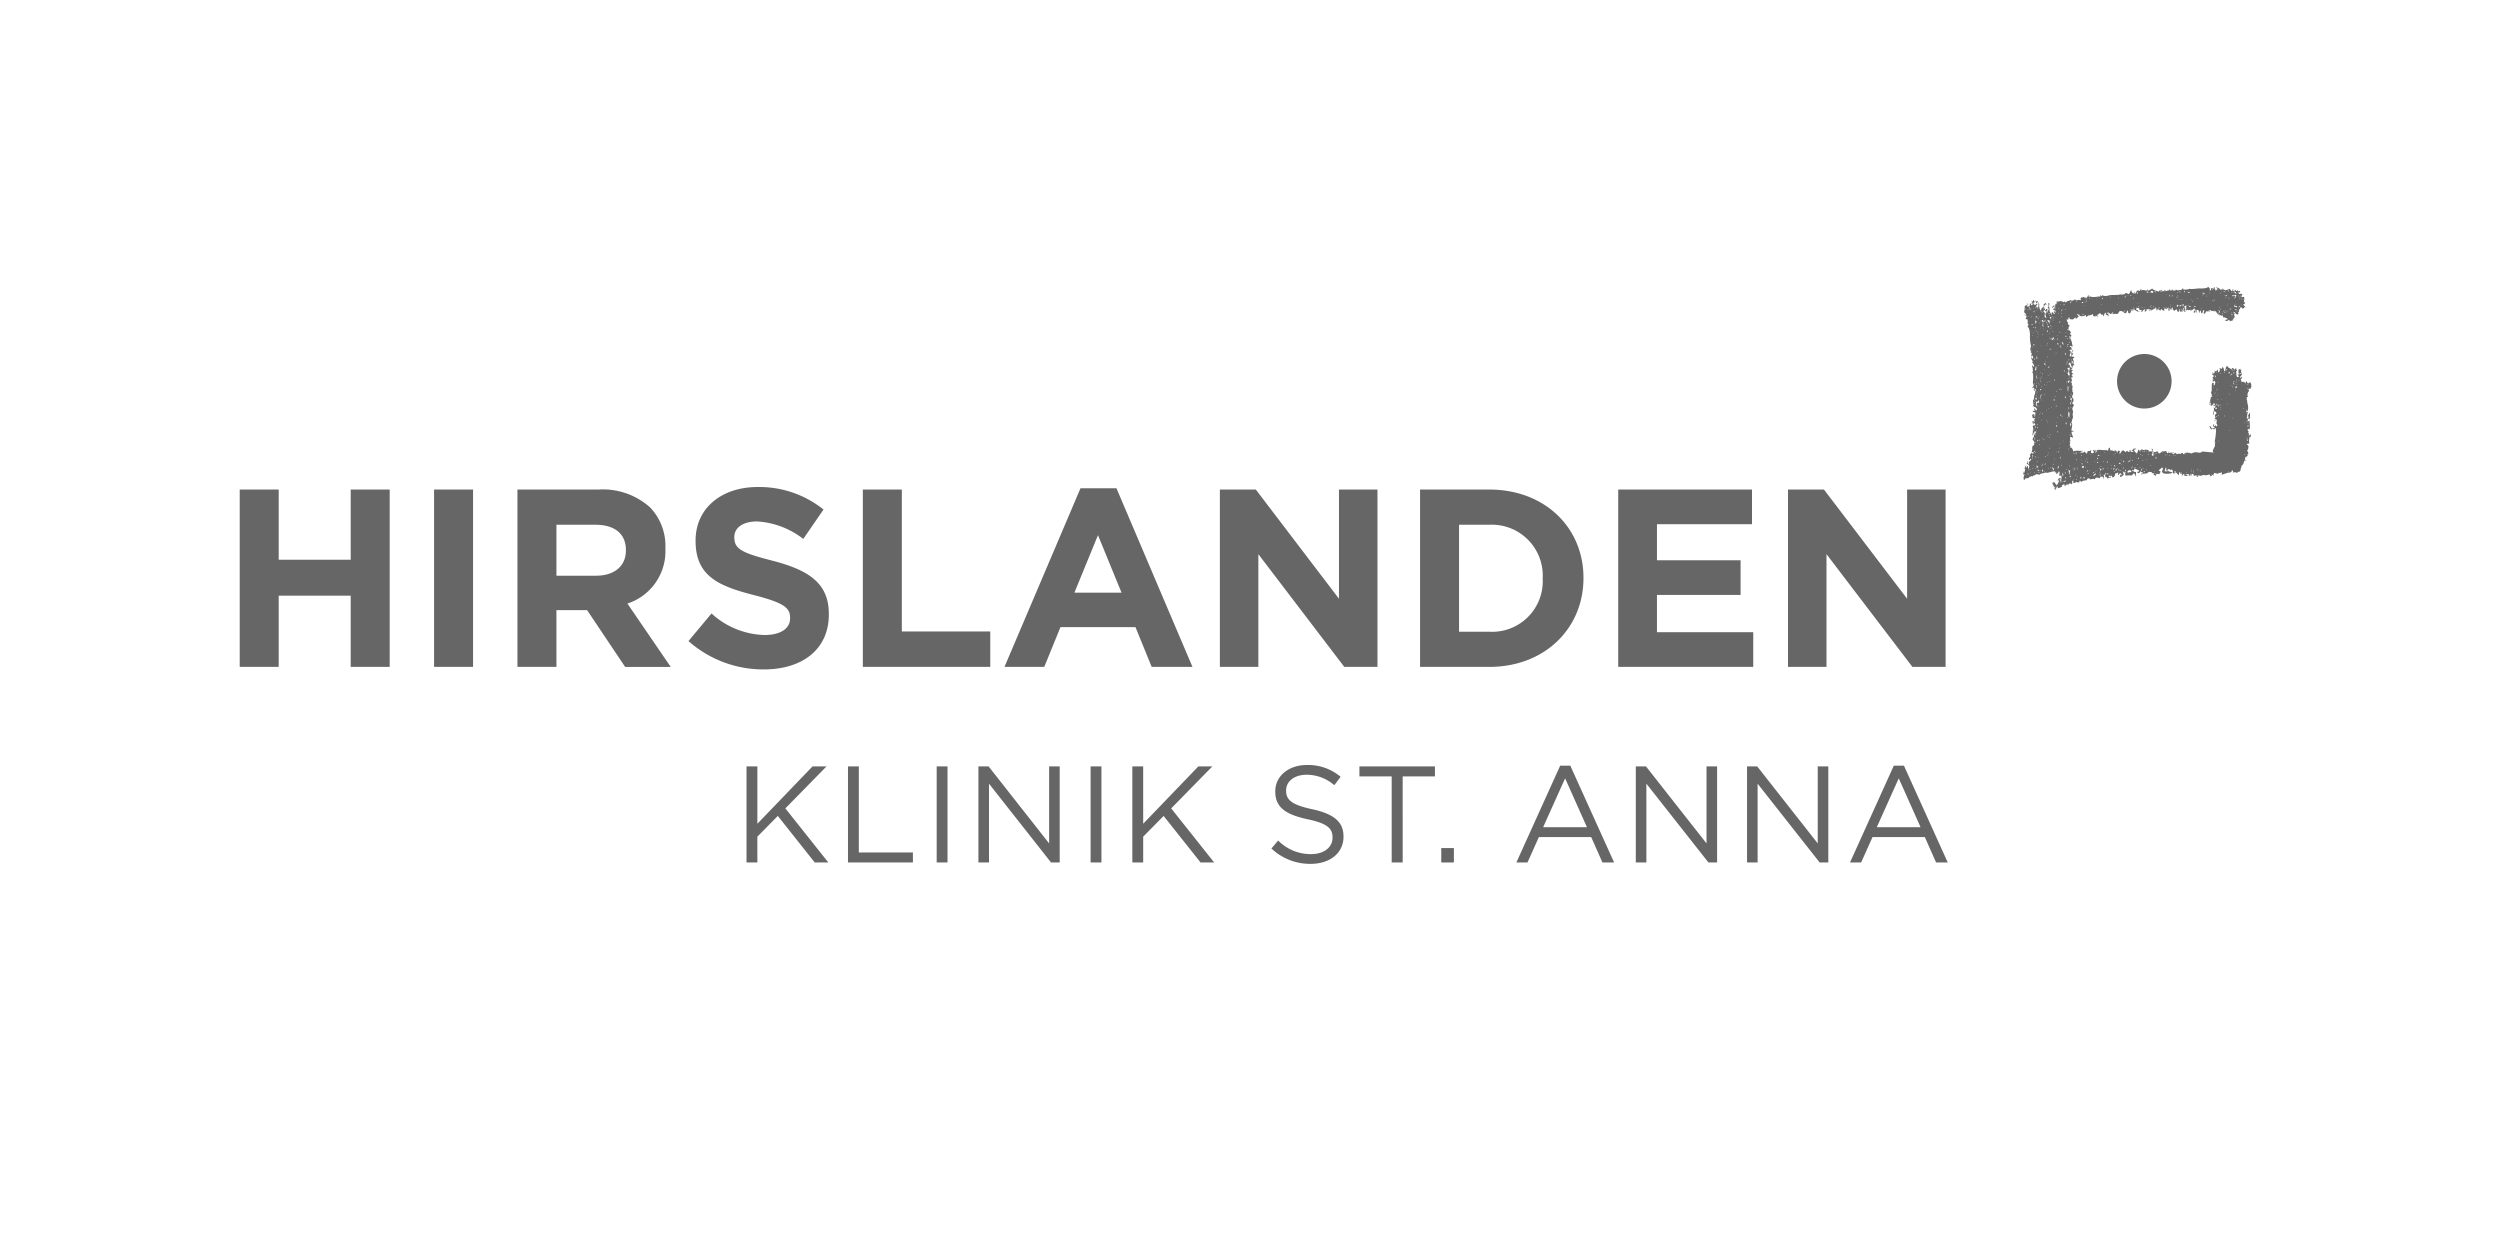 <svg xmlns="http://www.w3.org/2000/svg" viewBox="0 0 270 135"><defs><style>.cls-1{fill:none;}.cls-2{fill:#666;}</style></defs><title>Element 8</title><g id="Ebene_2" data-name="Ebene 2"><g id="Rahmen_NICHT_sichtbar" data-name="Rahmen NICHT sichtbar"><rect class="cls-1" width="270" height="135"/></g><g id="Ebene_10" data-name="Ebene 10"><path class="cls-2" d="M241.938,39.821h0c-.015-.036-.007-.024,0,0Z"/><path class="cls-2" d="M233.452,31.193a.311.311,0,0,1,.054.113.048.048,0,0,1,.015-.005.148.148,0,0,1-.069-.108Z"/><path class="cls-2" d="M223.696,48.324c.006.006.011.008.011.016,0-.008-.002-.009-.011-.016Z"/><path class="cls-2" d="M234.303,48.745a.102.102,0,0,0-.096.059c.029-.024.096-.015.096-.059Z"/><path class="cls-2" d="M234.201,48.814c.001-.007.007-.007.007-.01a.013.013,0,0,1-.007.01Z"/><path class="cls-2" d="M242.994,46.902c-.049.379-.036.065-.151-.134-.017-.03-.079-.142.019-.109-.037-.122-.19-.215-.069-.35.32.328.153-.793.14-.903-.031,0-.118.15-.156.109-.117-.13.085-.428.186-.24.022-.082.102-.748-.061-.696.067.138-.168.257-.088.379.137.204-.165.3-.165.219,0-.137.064-.15.046-.322a1.136,1.136,0,0,1,.098-.387c-.073-.033-.139.14-.197.046-.034-.059.105-.175.159-.141a1.378,1.378,0,0,0-.021-.768c-.034-.101-.069-.689-.106-.689.055-.044.165-.052.165-.144-.173,0,.013-.554.14-.554a.662.662,0,0,1-.076-.073c-.064-.116.06-.247.174-.134a.615.615,0,0,0-.037-.757c-.293.393-.314-.112-.382-.091-.047.015-.134.393-.201.115-.119-.117-.191.06-.305-.096a.095.095,0,0,1-.061.096c.07-.092-.043-.213-.031-.308.001-.082.293-.194.031-.283.073.223-.339.066-.024-.062,0,0,.145-.3.153-.273-.182.067-.117-.276-.129-.423a.073.073,0,0,1-.058.038.405.405,0,0,0-.05-.148c-.02.067-.233.104-.195.18.065-.127-.008.341,0,.352.165-.249.073.078.073.166a.092.092,0,0,1-.043-.108c-.013.003-.159.031-.131.042a.312.312,0,0,1,.131.195c.008-.046.11.071,0,.04v-.028c-.005.034-.022.059-.075.068-.169.045-.178-.269-.163-.363.008-.036-.059-.319-.011-.281-.019-.012.197-.077.005-.129-.03-.01.037-.148-.03-.158-.136-.021-.208.261-.266-.034-.069.087-.109-.05-.178-.04.052.046-.1.189-.1.244.016-.148-.111-.177-.216-.223-.061-.021-.177-.202-.19-.202-.21,0-.182.541-.254.561-.103.022-.14-.253-.095-.306-.132.037-.065-.125-.13-.177-.079.085-.112.2-.213.272-.01-.151-.063-.169-.161-.073.14.087-.004.367-.109.423-.012-.104-.115-.21-.023-.313-.155,0-.101.092-.203.163-.072.046-.23-.145-.245.039.048-.055.103-.046.137.038a2.008,2.008,0,0,0-.272.242c-.074-.051-.022-.168-.036-.242-.112.178.01.205-.029.349.064-.068.188-.065.091.037.216.074.025.113-.063.202.036-.041.128.213,0,.144.112.101-.028.246.063.352.295-.392.314.351.075.368-.086.009.127-.247-.075-.284-.149-.023-.139.39-.139.467,0,.113.011.231-.001.352a.933.933,0,0,1-.103.3c.194.065.018.306.18.387-.06.104-.122-.015-.18-.041.079.036-.172.808-.192.905.125.034.003-.185.13-.223.123-.037.005.277.062.332.151.026.194-.096.257-.186.16-.256.32.281.094.041-.083.052.004.155-.076.204.093.015.192-.145.275-.059-.114.035-.032.15-.079.222-.063.105-.099-.052-.163-.052a1.357,1.357,0,0,1,.043.349c-.094.063-.094.519-.043.49.043-.02.039-.403.043-.452.067.062.215.115.261.198.049.09-.167.206-.164.317a2.574,2.574,0,0,1-.03.626c.161.05-.034-.373.133-.252.153.115.088.252.07.216.049.044-.053.074.069.074-.272.152.196.315-.069.516-.242-.329-.025-.031-.237-.039-.065-.029-.082-.142,0-.167-.051-.107-.167.07-.161.125.005.031.328.263.129.256-.061-.006-.194.069-.248.014-.078-.066-.108-.251-.231-.26-.025.122.146.357.207.459-.081-.224.242-.104.303-.079.195-.38.194.169.174.304a5.852,5.852,0,0,1-.113.895h.001l-.001.015c-.047.211.061.43-.015.624-.075.213-.272.412-.186.659-.355-.037-.711-.068-1.068-.106-.138-.009-.234.138-.392.13a2.959,2.959,0,0,0-.494-.056,2.743,2.743,0,0,0-.36.126c-.133.035-.156-.096-.258-.062-.184.073-.056-.041-.191-.034-.135.002-.15.067-.307.039,0,.277-.11.052-.2.143.054-.168-.023-.116-.164-.143-.034.168.02.108-.147.099-.061,0-.181.027-.198-.067-.058.228-.17.043-.277-.018-.115-.065-.145.26-.376.054-.002.01.272-.105.165-.142-.047-.01-.129.079-.165.106a.109.109,0,0,0-.204,0c-.033-.071-.177-.018-.179-.101a.029.029,0,0,1,.01-.029c-.046.066-.058.172-.153.112-.071-.046-.013-.15-.068-.18-.096-.05-.219.033-.332-.002-.192-.073-.389.381-.534.174-.026-.042-.078-.187-.163-.165-.114.026-.292.201-.353-.048-.028.086.011.524-.086.546-.055.019-.1-.149-.147-.17.105-.155.081.193.094-.173.011-.187.136-.443-.094-.443-.009.049.188.287-.016.287-.008,0-.446.029-.258-.081a.617.617,0,0,0-.502-.077c-.201.055-.253-.201-.362.058-.061.012-.102-.024-.132-.09a.193.193,0,0,1-.057.183c-.068-.421-.129-.037-.199.13-.064.156-.204-.02-.26-.076-.112-.104-.088-.129-.064-.272a.361.361,0,0,0,.095.062c-.041-.007.048-.135.048-.144,0-.099-.218.113-.273-.016.054.137-.126.18-.171.274.061.014.164-.036.209.041-.104.088-.406.13-.275-.11-.013-.008-.229.052-.213.035.222.222-.198.173-.18-.007.015-.021-.212.174-.189.174-.044.005-.131-.053-.071-.093-.111,0-.093-.105-.197-.095-.187.015-.223.264-.348.372-.087-.085-.041-.189.038-.258-.053-.018-.186-.129-.249-.067-.026.025-.031.181-.068.177-.107-.015-.037-.194-.167-.211-.11-.012-.45.157-.367-.102a.706.706,0,0,1-.18.142c-.013-.064-.131-.271-.056-.418-.089.17-.214.1-.209.301.01.232-.181-.028-.271.018-.187.091-.885-.15-.986.099-.147-.076.101-.108-.147-.108.098.108-.096.156-.096.04-.019-.049-.052-.06-.101-.031-.086.066.062.199.039.288-.015.066-.268.061-.302.006a.241.241,0,0,1,.033-.195c.023-.08-.101-.076-.101-.061,0,.117-.106.066-.21.075-.175.018-.065.24-.208.268-.033.009-.258-.315-.271-.165-.012.112-.293.054-.378.054.048-.12.201-.123.304-.171-.241,0-.485-.013-.725-.023a1.207,1.207,0,0,0-.36.084.859.859,0,0,0-.204-.425c.005.007.014.013.005.021-.037.043-.182-.019-.172-.055a.379.379,0,0,1,.156.018,1.253,1.253,0,0,0-.174-.176,2.156,2.156,0,0,0,.062-.523h0v-.115h-.011c0-.009-.003-.025-.003-.03-.047-.31.045-.365.286-.187.117-.138-.409-.825.081-.643,0-.138-.141-.138-.239-.138.022-.193.239-.877-.069-.912a.21.21,0,0,1,.167-.046c-.09-.159.039-.287.077-.43.036-.157-.071-.318-.007-.507.071-.207-.043-.281-.056-.486,0-.103.184-.332.169-.382-.031-.096-.259-.14-.129-.271.099-.098.123-.394.006-.481-.227-.181.242-.542-.049-.67a.423.423,0,0,0,.019-.15l-.016-.003h.016a.968.968,0,0,1,.04-.512c-.283.088.089-.318-.252-.375.038-.046.107-.078.15-.124.059-.054-.118-.171.037-.222-.153.046-.14-.284.065-.183,0-.065-.117-.263-.16-.227.015-.013.238-.19.205-.197-.11-.009-.259-.041-.109-.165-.191-.077.015-.092.064-.162.043-.059-.209-.062-.229-.066-.003.015.364-.318.113-.235-.166.058-.242-.257-.251-.366-.245.245-.005-.427.135-.062.04.11.064.399.242.375-.145-.141.103-.182.183-.283-.249,0-.046-.239-.122-.409-.049-.123-.13-.354.105-.269-.063-.259-.214-.121-.332-.189.031.019-.006-.3.156-.125,0-.119-.059-.072.043-.181-.236-.065-.078-.211.003-.389-.117-.035-.176.239-.202.325,0,.013-.005.518-.171.324-.093-.11.316-.53-.053-.577-.061-.001.341-.262.242-.067.031-.02.095-.152.042-.177a.198.198,0,0,0-.042.044.309.309,0,0,1-.033-.205c-.174.106-.138-.125-.156-.125a1.451,1.451,0,0,0,.333.081c-.113-.224-.063-.381-.167-.615a.67.67,0,0,1,.007-.556c-.008-.083-.266-.228-.14-.315a.183.183,0,0,1,.076.107c.088-.067-.011-.193-.109-.311h-.002c-.051-.061-.113-.145-.124-.161a.636.636,0,0,1-.012-.196c-.004-.094.127-.166.136-.135-.015-.116-.393-.298-.111-.445-.188.096-.206-.214-.228-.315,0-.011.16.057.18.027.015-.033-.019-.31.124-.201.097.07-.113.102.088.164.067.015.192.015.266.028.035.01.223-.198.291-.214.049-.013.009.145.052.162,0,0,.293-.264.302-.278.017-.138-.267-.111-.18-.252-.039.06.258.05.258.05-.126.228.58.237.658.037.049.078.042.182.124.237.144-.237.406-.14.605-.295.096-.074.101.083.085.125-.022.097.223.053.234.17.004-.018.023-.19.066-.158.295.211.269-.025.11-.025.048-.119.251-.076.238-.237.068.03.333.046.204.182a2.022,2.022,0,0,1,.201-.037c.011.07.024.134.032.205.127-.113.109-.437.347-.387a.367.367,0,0,0-.074.219c.068-.052.167.016.21.055.112.11-.097.174.17.041-.16.045-.063-.17-.069-.243-.121,0-.053.078-.167-.034.156-.182.262.04.401.108-.022-.074.335-.145.343.037.097-.209.328.058.448-.115.162-.229.126-.32.444-.229.26.068.109.199.438.199a.742.742,0,0,1,.175-.314c.07.143-.041.262.171.336.121.044.239-.398.266-.464.123.072.121.048.04.2.204.043.06-.215.196-.273.076.03,0,.091,0,.14.126,0,.183.13.375.186.195.058.415-.074.075-.015.047-.171-.413-.11-.151-.343.058-.051.329-.012.272.105-.057.143.24.086.321.089-.061.047-.109.099-.165.149.249.152.219-.186.4-.202.231-.018-.041.169,0,.19.207.152.247-.24.317-.215.033.008.428-.009.362.057-.042.019-.057.011-.062-.033a.195.195,0,0,0-.093.129c.205.089-.024-.237.238.037a.19.19,0,0,1,.034-.166.299.299,0,0,0,.108.071c-.037,0,.102-.247.165-.071-.024-.123.177-.171.227-.086.042.077-.027.138-.027.215.15-.138.184-.195.359-.054.147.122.131-.075.185-.147.045.109.173.164.269.214.109.061.082-.146.004-.177.046-.093.275-.06.308.034.039-.052.091-.208.181-.132.099.08-.01.169-.03.15.21.378.107-.084.223-.164.009.007.067.238.103.194.072-.072.049-.202.137-.265.1.062,0,.178.064.249.031.02.198,0,.068.134.082.088.359-.39.393-.023a.132.132,0,0,0,.207.083c.091-.081-.104-.208.051-.26.025.101.048.205.073.306.186-.189.073,0,.271,0-.116-.162.048-.311.108-.457.178.21-.115.13-.037.283.095.185.183.259.275.069-.085-.021-.073.126-.138.043-.052-.048-.064-.072.018-.094.088-.021.028-.369-.096-.396.079-.06.35-.277.233-.009-.029.049-.013.09.052.106-.021.067-.043.134-.069.199-.038.217.137.019.161-.013.046.115.246.097.305,0,.063.264.107.148.174,0,.119.18.134-.115.264-.093.151.027-.022.41-.085.297,0,.118.011.176.145.125.113-.046.045-.281.091-.363.022.105.094.233.034.345a.165.165,0,0,1,.162.06c-.046-.083-.21-.278-.026-.325.169-.034.196.35.225.332.054-.038.022-.269.094-.263.126.012.014.366.228.288-.022.012.119-.558.221-.223-.019-.065-.193.373.046.258.095-.048.16-.454.376-.127,0-.018-.025-.196.048-.185.098.016-.013.15.129.113.012-.051-.077-.078-.066-.124.066-.161.218.139.336.015.052.133.1.025.189.008.134-.04.003.146.049.174.133-.388.21.219.381.163-.108.121.087.056.132.041.062.311.015.125.14.074.041.14.103.131.17-.037.002.134.109.216.122.349a.166.166,0,0,1,.125-.089c-.009.089.027.115.117.089.005.006.143.052.156.064.188.161-.22.113-.253.211.1-.023.222.187.237,0,.245.222.017.013.178-.044.067-.024.156.079.131.141.031,0,.343-.113.327-.095.059-.066.031-.17.097-.232a.221.221,0,0,0,.049-.315c-.097-.138.116-.095.079-.196-.007-.046-.137.039-.137-.102-.008-.207.296.182.302.187.066.061.251.006.21-.103-.076-.213.071-.077.071-.256a.227.227,0,0,1,.099-.232c.035-.023.056-.251.136-.17.12.117.103.17.25.108.052.006.07-.017.05-.067.016-.1.088-.003.135-.016,0-.166-.22-.156-.2-.376.144.126.252-.196.034-.236a.916.916,0,0,0,.039-.524c-.026-.018-.149.042-.222.022-.162-.054.016-.247.074-.308-.153.04-.064-.147-.248-.04-.129.089-.273-.101-.19-.198.082.127.207-.059.146-.122.005.004-.168.025-.175.047-.032-.092-.067-.131-.148-.073-.178.12-.072-.058-.189-.08-.055-.001-.085.103-.115.131-.108-.136-.014.038-.168-.038.022-.03.094-.115.071-.152-.073-.11-.126.198-.117.19-.04.041-.275-.196-.259-.288-.141.193-.24.034-.441.216-.061-.124-.251-.006-.251-.181a.208.208,0,0,0-.046.145c-.051.046-.06-.161.022-.205-.064.039-.311.182-.329.144-.02-.066-.269-.319-.246-.118-.061-.039-.03-.178-.144-.132-.042.106.07.132.144.167-.103.012-.209.33-.293.092-.012-.021-.049-.378-.149-.259-.024.023.076.095.095.106-.137.083-.266-.041-.417,0,.04.072.032.327-.128.204.109-.19-.097-.273-.173-.387,0,.252-.903.197-1.129.209-.075.012-.902.116-.886,0,0,.138-.523.104-.597.122-.084-.161-.103-.183-.257.021-.092.051-.238-.007-.33.014.026.016.033.037.01.059-.019.022-.264-.094-.314-.11.079.157-.183.104-.314.113.161-.164-.088-.103-.143.012-.164-.012-.136.09-.09-.125-.264.037-.272.155-.556.177.012-.226-.04-.012-.134-.177a.649.649,0,0,1,.044.183c-.094-.021-.15.076-.15-.073-.09.122-.156.097-.306.109.011-.092.228-.047.198-.177-.152.029-.253.148-.327.068-.053.149-.124.183-.144.073a1.603,1.603,0,0,1-.501-.177c-.134-.083-.054-.168-.188-.049-.104.094-.254.095-.362.188a2.023,2.023,0,0,1-.037-.216.085.085,0,0,0-.008.108c.004.113-.213.051-.272.073,0-.029-.326-.129-.364.035-.02-.025-.089-.244-.063-.258a1.94,1.94,0,0,0-.149.296c-.081-.15-.398-.033-.344.022-.04.123-.07.258-.23.24,0,.003.155-.204.028-.204-.045.39-.384.052-.361-.168-.153.048-.165.528-.384.385a.411.411,0,0,0-.272-.071c0,.205-.589.167-.582.13-.105.089-.26.068-.406.083.048-.011.014-.075-.04-.058a.053.053,0,0,0,.027.058,3.872,3.872,0,0,0-.728.021,1.183,1.183,0,0,1-.444.075c-.165.009-.165.009-.311-.107-.092.323-.103-.072-.257.075.053.022.08.022.071.071-.213.016-.995.166-1.083,0-.079.092-.284.057-.226.016a.182.182,0,0,1,.101-.016c.019-.091-.078-.091-.134-.077-.116.038-.025.132-.108.191-.17.107-.323-.021-.448-.056-.027.15-.007.07-.131.103.072-.034.081-.069.021-.103a1.723,1.723,0,0,1-.202.219.098.098,0,0,1,.111.04.78.78,0,0,0-.111.129c-.174-.187-.268.096-.477-.058-.149-.11-.172.061-.363.085-.097.018-.272-.139-.356.046-.133-.146-.309.213-.395.114-.101-.123.004-.123-.181.018a.577.577,0,0,0-.521-.099c-.133.034-.185-.025-.299.062.117.119.236.062.015.167-.195.094-.068.41-.145.571a1.177,1.177,0,0,1-.069-.39c-.073.054-.345.213-.18.316.063-.299.1-.12.21,0-.061.053-.287.097-.057.213a.348.348,0,0,1,.148.07c.009.026.025.236-.043.192-.048-.036-.034-.125-.078-.163-.182.184.13.26.076.303-.076.067-.271-.113-.256-.197-.137-.034-.083.291-.131.353-.018-.222-.205-.304-.196-.532a3.473,3.473,0,0,0-.056-.443c-.022-.208.154-.287-.089-.35,0,.172.113.4-.077.515.242.071.057.388-.068.457-.237.141-.164.362-.059.574.048.101-.215.03-.195-.15.028-.184.082-.419-.147-.492.036-.033.138-.172.192-.125.037.036.108.186.161.152a.248.248,0,0,0,.083-.302c-.11-.036-.137.173-.244.119.046.023-.122-.339-.119-.329.054-.106.101-.309.273-.252.04-.097-.109-.115-.109-.202-.021.1-.088.111-.165.142-.01.138-.037.271-.037.408-.198-.177-.246.278-.306.315a.972.972,0,0,1-.143-.723c-.098-.018-.192-.52-.333-.236-.024-.063-.045-.122-.072-.184a.436.436,0,0,0,.072.313.244.244,0,0,0,.131-.109c.121.11.187.526-.012.606-.125.042-.15-.355.012-.29-.036-.019-.004-.19-.074-.148-.038.03-.038.134-.094.048,0,.196-.183.019-.236.06-.028-.046-.028-.325.06-.202.087-.141-.049-.197-.093-.314-.037.073-.072.146-.111.22-.032-.067-.07-.067-.102,0,.102.037.184.368.032.368-.185,0-.015-.184-.032-.274-.063.058-.118.124-.179.184a.334.334,0,0,1-.007.137c-.058.072-.204.072-.179.197-.014-.033-.14-.221-.083-.25.194-.107.079-.117.007-.268.051.1.047.36-.104.202.04.13-.023.108-.117.125-.094.017-.07.253-.07.314,0,.113-.092.326-.03.423.056.098.252.146.159.296a.628.628,0,0,0-.142-.109c0,.195.193.08.225.18.015.064-.122.304-.104.327.015.021.164.027.2.058a1.065,1.065,0,0,1-.016.504c.144-.143.121.046.078.139-.066.129-.109.113.031.216a.972.972,0,0,1,.127.38h.004c.022.143.035.295.042.36a4.428,4.428,0,0,0,.079,1.135c.06.148-.013.294-.038.445-.034.183.135.265.019.382.283,0-.042.439.147.441.045.005.062-.101.096-.127.069.094.019.595-.144.206-.139.152.321.488.032.589.367.074.06.079.038.165.225-.197.327.564.032.11-.083.032.042.327.042.403a.478.478,0,0,0,.034.253c-.106.028-.118.135-.146.226.142-.323.144.167.146.22a4.18,4.18,0,0,1-.025.702c-.029.248.195.287.025.492-.155.191-.131.21.068.09a.252.252,0,0,1,.035.29c-.142-.302-.05-.08-.011.053h.002c.004.042.016.068.009.076a.229.229,0,0,0,.049-.079h.003c.039-.101.067-.212.186-.09a.21.21,0,0,0-.075.09h0c-.076.147-.011.353-.123.503-.045.066-.025.585-.143.553-.011-.048.009-.132,0-.182-.064.171.053.441-.034.524.023.04.043.04.069,0,.068.034-.03.191-.023.246.023.134.203.143.292.195.122.064.118.338.08.324-.015-.004-.211-.147-.22-.206-.021-.107-.07.01-.066.046.019.123.04.055.125.103.018.007-.223.235-.223.02-.115.205.071.215.268.241-.059.144-.014.309-.072.458a.888.888,0,0,0-.129-.317c-.033.123-.132.048-.167.136-.041.1.099.22.022.314,0,.01.344.055.331.078-.024.073-.177.081-.186.161.074-.017.116.108.084.156-.027.053-.117-.048-.152-.055-.175-.009.026.391.045.365.066-.075-.091-.19.058-.225-.015.103.179.187.119.281-.084.113-.34-.025-.233.249.088.235-.059.224-.008.469.008.025-.095.476-.027.423.075-.062.134-.657.387-.376a1.63,1.63,0,0,0-.106.131c-.04-.019-.029-.097-.104-.052-.043.03.152.134.174.164a2.251,2.251,0,0,0-.236.038c.141.22-.267.456-.062.621a.075.075,0,0,0,.018.019h.002c.046.052.153.172.129.197-.102.108.028.271-.096.319-.281.102-.059.463-.22.663-.066.083.233.054.22.139-.033.202-.165.059-.205-.024-.062.078-.133.156-.198.24-.006.004.054.134.047.162-.019.078-.282.325-.104.391.162.068-.008-.325.222,0-.08-.01-.127.186-.201.073-.013.031-.013.226-.069.109-.015.118-.019.229-.027.348-.136-.159-.057-.293-.144-.423a.413.413,0,0,1-.035.074c.076.083.043.155-.092.205.09-.017.199.152.279.187.152.132-.028.252-.007.404-.166-.059.003-.232-.104-.31-.033-.024-.117.164-.223.096-.051-.037.059-.088.078-.103-.052-.115-.264.097-.094.171-.03-.006-.237.074-.176.11.036-.067.136-.017.131.046a1.218,1.218,0,0,1-.131.468c-.009-.082-.012-.164-.027-.247-.012.083-.028.162-.042.238-.027.276.08.004.14.156-.098.065-.161.533-.033.558.033.002.009-.114.063-.007,0-.32.456-.026.475-.348.152.161.074-.016.215-.074.157.187.244-.194.4-.036.071-.248.299-.113.477-.102.078,0,.293-.252.34-.098.023-.073.266-.103.341-.122.1-.036.1.056.18.024.114-.036.24-.056.356-.08.131-.025.482-.185.534.024.067.296.335.096.335-.125.172.118.086.197.063.377-.03.248.177.009.236.154a1.263,1.263,0,0,0,.042.3,1.205,1.205,0,0,0-.331-.091c.059.015-.252.397-.067.278.298-.193-.146.505-.146.544a.225.225,0,0,0-.109-.152c-.081-.028-.094-.071-.031-.12-.006-.035-.2-.053-.101-.11-.569.053.115.546.039.696a.123.123,0,0,0-.142-.034c.124.084.265.084.103.202.213.049.089-.335.169-.418.024.092.048.189.072.283.023-.094.045-.191.071-.283.04.04.04.215.091.215.14-.043.536-.165.381-.314.065-.021.22-.142.292-.092.04.033-.006.108-.053.092.07.1.171.032.234-.033.122-.123.137-.084.241.033.01-.044-.003-.17.07-.18.015,0,.392-.03.195.071.221,0,.122-.196.149-.408-.033-.066.278.223.109.132-.043.129.092.152.18.116a.201.201,0,0,0,.126-.116.288.288,0,0,0,.272.066c.138-.028.138-.017.06-.14.108-.09.173.028.213.112.159-.184.418-.162.64-.208-.095-.156.307-.312.307-.07.042-.021.632-.17.486.07.086-.299.267-.322.48-.222.099.04.099.016.113-.063.032-.123.23-.097.317-.097-.073.139.04.009.063.113.024.141-.138.128.113.128-.213,0,.061-.289-.106-.375a.323.323,0,0,1,.143-.109c.017.113.101.228.065.349.036-.1.112.013.171-.071-.031.312.237.018.368.132a.247.247,0,0,0-.023-.202c-.036.057-.071.117-.109.177-.174-.417.098-.134.278-.253.112.055-.074.271.199.155.112-.042.135-.168.146-.268.037-.216.061-.058.204-.16.274-.186.066.16.132.207.089.059.126-.278.201-.133,0-.192.223.033.041.158-.099.07-.003.236.101.167.112-.088.278-.182.302-.324-.259,0,.017-.413.024-.167.007.101.203-.077.124.104-.074.177.024.153.024.299-.005.009.243-.178.204,0,.103-.146.281,0,.49-.08.094-.038.133-.314.261-.142.118.151.058.262.207.262-.159-.195.037-.294-.07-.485-.154.089-.266-.159-.417-.07-.034-.218.136-.025.213-.098.066-.074-.012-.256.25-.123.01.003.287.136.287.136.168.16-.245.097-.153.232.102.156.321.01.292-.147.034.027.071.051.104.075.054.075.15.016.211.101,0,.136-.315.021-.139.21.215-.241.486-.026.66-.229.112-.131.237-.07.359-.059.1.01.092.132.165.136.129.019.062-.077.182.045-.085.02-.074.114-.078.181.138-.131.12.055.24.055-.071-.261.293-.243.412-.168-.085-.117.168-.255.053-.336a.73.73,0,0,0-.146-.062c-.007-.123.247-.196.334-.359.28.225-.082.277.043.535.084.178.549.164.7.145.049-.009.546-.056.352-.145-.177-.083-.442-.059-.512-.297.049.021.219-.11.244-.049.044.117.031.13.16.057.195-.104.208.321.219.398.004.049.097-.077.084.045a.568.568,0,0,0,.242-.243c-.091.174.278.243.21.443.209-.248.077-.65.302-.166.043-.005.061-.023.063-.064.09-.088.039.233.039.223.02.11.147-.159.127-.15.061-.032.187.091.216.065a.149.149,0,0,1-.109.07c.123.119.004.082.138.023-.008.003.329.118.245-.037a1.271,1.271,0,0,0-.207-.056.369.369,0,0,1,.377-.039c-.072.051-.037.168.027.208.147-.508.088-.049.185-.04.049.009.06-.254.062-.276.044.089.322.069.207.24.083,0,.219.045.27-.058.12.053.016.275.219.182-.016-.061-.067-.088-.147-.088.075-.026.451-.11.451.04,0-.134.409-.162.483-.119.12.07.624-.255.496.119a1.112,1.112,0,0,0,.242-.076.175.175,0,0,1-.072-.074c-.01-.133.228.144.228.061a.075.075,0,0,0-.065-.08c.055-.003.211-.375.211-.147.124-.089.344.173.403-.063.028.027.255.021.269-.068.144.082.038.164.038.278.278-.065.485-.188.758-.229.162-.024.305.008.334-.184a.066.066,0,0,1,.102-.039c.109.039.006.174.038.242a.297.297,0,0,1,.327-.031c.293.085.107-.103.302-.085.261.024.133-.366.295-.471-.115-.101.152-.294.192-.373.056-.145.074-.468.314-.361-.025-.083-.074-.107-.142-.073-.022-.103.127-.587.219-.274.047,0-.058-.264.127-.173-.003-.019-.121-.178-.054-.191a.261.261,0,0,1,.091.025c0-.032-.074-.369-.164-.384.149-.095.156-.329.159-.485.004-.085-.205-.195-.19-.236a.472.472,0,0,0,.066-.029c.229.005.248-.031.193-.242v-.101a.571.571,0,0,1,.031-.187c.037-.16-.051-.335.143-.14,0-.066.055-.382-.075-.348Zm-.98-6.62v.107c-.118.031-.083-.123,0-.107Zm-3.284,3.076c-.007-.028.031-.08.061-.045.033.038-.034.057-.061.045ZM223.872,39.094c-.036.085-.069.173-.101.26-.016-.138-.028-.268-.039-.41.029.025.157.097.14.15Zm-.173-.274c.125-.02-.05.188,0,0Zm18.586-6.533c.126-.037-.041.132,0,0Zm-.11.12a.533.533,0,0,0-.039-.092c.064-.007.039.051.039.092Zm-.129.552c-.031-.132.129.04,0,0Zm.039-.753a.484.484,0,0,0-.07.109c0-.082-.026-.128.07-.109Zm-.058-.207c-.043.036-.056-.034-.052-.062.04-.006.088.025.052.062Zm-.095.092c-.03.041-.066-.009-.058-.043.023-.008.089.001.058.043Zm-.074.159c.039.031-.012.072-.042.065-.013-.031.003-.096.042-.065Zm.016.783a.151.151,0,0,1,.065.106h-.123c.017-.034.039-.069.058-.106Zm-.751,1.179c.006.059-.058.036-.102.036.017-.042.065-.036.102-.036Zm-.102-.202c-.019-.074.102-.106.102-.022,0,.034-.069.022-.102.022Zm.073.515c-.04-.133.123.037,0,0Zm.41-.901c-.038-.133.131.038,0,0Zm-.106-.11c.019-.056.045-.11.067-.166.008.063.038.083.1.072-.014.126-.1.033-.167.094Zm.374-.311c.082-.013,0,.239,0,0Zm-.022-1.205c-.04.036-.053-.034-.045-.062.031-.006.085.028.045.062Zm-.079,1.504c.132-.037-.037.132,0,0Zm-.082-.338c-.124.109-.117-.128-.228-.027-.158,0,.021-.303.074-.349-.019.082-.131.147-.048.233.01.007.302.052.201.143Zm-.263-1.72c.117.14.188.121.214.294-.075-.064-.296-.101-.214-.294Zm-.133.165c-.039-.129.133.04,0,0Zm.204.17c-.024.083.09.128.142.072-.067.283-.123-.048-.075.28-.077-.041-.144.143-.174.183.018-.109.103-.216.078-.327-.017-.053-.047-.073-.099-.052-.156.052-.038.15-.216-.008.113-.08.288.032.344-.147Zm-.321-.251c.04.041-.033.056-.056.049-.016-.035.023-.089.056-.049Zm-.039,2.299c-.033.034-.066-.016-.056-.046.023-.011.097.004.056.046Zm-.033.155c.033.033-.013.071-.052.062-.004-.025.008-.094.052-.062Zm-.187-.648c0,.034.336-.048,0,.118v-.118Zm-.203-1.097c-.006-.025.002-.099.046-.058.036.03-.014.066-.046.058Zm.165-.073V32.239c-.056-.058-.056-.08,0-.073Zm-.165-.791c.092-.037.072.058.092.094.031.026-.152,0-.092-.094Zm-.037,1.586c-.035-.132.129.04,0,0Zm0,.616c.129-.04-.035.133,0,0Zm-.317.216c-.035.042-.07-.015-.062-.049.027-.005.099.007.062.049Zm.071-.027c.006-.015.129-.159.144-.072-.008.022-.137.072-.144.072Zm-.022-.177c-.037-.133.125.038,0,0Zm.071-1.626c-.055-.149.129-.061.162-.033-.049-.018-.123.136-.162.033Zm.054-.494a.852.852,0,0,1-.057.075c.016-.034.02-.072.057-.075Zm-.125.651c.125-.033-.037.128,0,0Zm-.037-.24c.126-.037-.04.129,0,0Zm-.103-.433a.733.733,0,0,0,.103.022.094.094,0,0,1-.103.075v-.097Zm.03,2.104c.019.013.022.193-.03.182,0-.029-.027-.217.03-.182Zm-.194.278c.076-.03.076.104,0,.067a.248.248,0,0,1,0-.067Zm-.053-2.529c-.034.037-.069-.013-.061-.048.027-.004.097.005.061.048Zm-.022.204a.196.196,0,0,1-.038-.058c.047-.011.047.022.038.058Zm-.083.184c-.042.034-.053-.037-.046-.062.034-.007.082.03.046.062Zm-.011,1.766c-.073.022-.096,0-.073-.067.022.018.047.046.073.067Zm-.073-.25v.11c-.022-.054-.052-.1-.07-.156a.321.321,0,0,0,.07.046Zm-.034.625c0-.115-.162-.278-.142-.352.112.071.244.249.142.352Zm-.165-2.493c-.039-.13.132.037,0,0Zm0,2.357c.037,0,.043.155.023.17-.032.033-.023-.148-.023-.17Zm-.448-1.285c-.043-.132.133.036,0,0Zm-.043.049c.039-.009.106.015.064.061-.04.041-.064-.029-.064-.061Zm-.128.061c-.007-.029.004-.098.049-.061.038.033-.013.069-.049.061Zm.063-1.289c-.047.098-.075.098-.091,0Zm-.392.396c.034.031-.014.068-.043.062-.013-.025,0-.101.043-.062Zm-.319.217c.133-.037-.037.134,0,0Zm0,.167c.133-.04-.04.135,0,0Zm-.164-.359a.075.075,0,0,0-.037.09.165.165,0,0,0-.109-.053c-.079.118.028.154-.131.241.07-.126.142-.207-.025-.284a.64.64,0,0,1,.302.007Zm-.413,1.736c-.045-.167.101.01,0,0ZM237.323,32.239c-.038.037-.055-.032-.045-.058.029-.01.084.025.045.058Zm-.271.835c.039-.007.123.052.149.04-.014.004-.289.066-.3.066a.21.21,0,0,1,.151-.106Zm-.264-.582c.033-.007.105.019.061.061-.047.043-.068-.028-.061-.061Zm-.511.508c-.034-.131.13.034,0,0Zm.351-.661c-.038-.132.126.034,0,0Zm0,.866c-.068-.12-.24-.033-.24-.205.171.072.213.057.24.205Zm-.146-1.661c.037.147-.116.076-.172.029-.172-.113.116-.027.172-.029Zm-1.053,1.693c.012.015.025.024.037.039-.029-.005-.048.003-.037-.039Zm.144.28c.005-.066.013-.133.02-.201.09.019-.016.19-.02.201Zm.212-.41c-.041.039-.058-.035-.048-.058.034-.009.087.023.048.058Zm.191-1.732v.156c-.043.015-.088.032-.131.049.043-.071.088-.138.131-.206Zm-.202-.073c-.044-.131.131.037,0,0Zm-.037,1.015c.108-.028-.043.141,0,0Zm-.207.009c.138-.039-.029.132,0,0Zm.337.544v.131c-.142-.014-.456-.131-.366.14a.27.27,0,0,1-.108-.212c.108.048.366-.035.474-.059Zm-.474-1.422c.102-.033.08.133.059.133-.088,0-.059-.049-.059-.133Zm-.093.878c.129-.037-.037.132,0,0Zm-.072-.3c-.043.049-.034-.123-.034-.13.05-.015.056.102.034.13Zm-.02-.373c-.046.037-.059-.034-.051-.064.031-.007.085.032.051.064Zm-.051.468c.125-.037-.034.131,0,0Zm0,.769c-.015.09.088.112.143.112-.257.336-.079-.012-.198.126.016-.067-.044-.205.055-.238Zm-.085-.806c.039.044-.034.057-.054.051-.01-.033.02-.087.054-.051Zm-.424-.188c.016.066-.085.121-.144.105.043-.034.08-.105.144-.105Zm-.203,1.02c.135-.042-.037.134,0,0Zm.016.192c-.045.039-.055-.035-.049-.058.033-.009.086.026.049.058Zm-.123-1.144c-.019.019-.049.039-.07.062.01-.07.023-.138.036-.207,0,.004.076.161.034.144Zm-.083-.615c.046.043-.025.074-.053.061-.011-.032.01-.103.053-.061Zm-.031,1.843c.031.041-.034.055-.061.045-.009-.027.029-.083.061-.045Zm-.26-1.41c.037.025.037.053,0,.072a.58.58,0,0,1,0-.072Zm.033,1.399c.025.056-.033.095-.072.134,0-.078.009-.096.072-.134Zm-.233-.04c0,.086-.03.096-.11.096.034-.027.072-.061.11-.096Zm-.584.04c.065.087.045.134-.073.134-.044-.096.09-.056.073-.134Zm-.449.029c.002-.02.008-.051.009-.069a.115.115,0,0,0,.094.04.066.066,0,0,1-.103.029Zm.068-1.741a.257.257,0,0,1,0,.143c-.037-.044-.085-.095-.127-.143a.903.903,0,0,1,.127,0Zm-.507,1.723c.133-.038-.037.134,0,0Zm.302-.073c.04.041-.035.071-.073.063-.005-.036.031-.106.073-.063Zm-.207-1.696c.095.025.242.011.135.159-.049.136-.181-.049-.266.031,0-.068.007-.227.132-.19Zm-.213,1.77c.03-.044.09-.201.191-.231a1.752,1.752,0,0,1-.191.231v.003c-.002.003-.002.008-.01.01a.046.046,0,0,0,.01-.013Zm-.291-1.7c.067-.055.143.08.202.08-.059.009-.385.062-.202-.08Zm-.05,1.87c.036.029-.015.068-.045.061-.013-.031.002-.097.045-.061Zm-.288-.17c.126-.038-.035.134,0,0Zm-.213.085c-.006-.043-.015-.087-.025-.136.028.049.102.086.025.136Zm-.293-.204c0,.104-.01.069-.174.069.05-.022.114-.045.174-.069Zm-.146-.243v-.07q.075.033,0,.07Zm-.069-1.285a.127.127,0,0,1,.069.145.788.788,0,0,1-.103,0c.011-.053.029-.101.034-.145Zm-.095,1.661c-.031-.133.125.032,0,0Zm-.343-.049c.13-.038-.033.132,0,0Zm.072-.949c-.014.023-.018.044-.034.069-.07-.116-.058-.139.034-.069Zm-.269-.353c-.016.038-.028.075-.04.109-.065-.039,0-.071.04-.109Zm-.1.048c.04.033-.013.068-.041.061-.005-.026.005-.098.041-.061Zm.025,1.52c-.03.046-.062.046-.105,0Zm-.039.094c.022.072-.046.109-.109.145a1.0 1,0,0,0,.109-.145Zm-.27-1.673c.131-.037-.034.134,0,0Zm-.272.052c.074.135.064.135,0,.271v-.271ZM229.493,33.477a.809.809,0,0,1,.037.111c-.06.011-.07-.023-.037-.111Zm-.07-1.385c-.037-.13.134.041,0,0Zm.07,1.601c-.043-.022-.093-.041-.141-.067.07-.033.064-.05.141.067Zm-.662-1.486c-.03.037-.063-.019-.054-.051.024-.012.094.004.054.051Zm-.149.681c-.049-.144.101.024,0,0Zm-.475.855c0,.028-.082.011-.106.011-.021-.064.106-.084.106-.011Zm-.308-1.72c.032,0,.043.132.023.141-.034.027-.023-.119-.023-.141Zm-.885.141c.124.054.124.099,0,.15v-.15Zm-.042.763c-.031-.134.133.032,0,0Zm-.539-.763c.002.044.001.085-.037.11a.731.731,0,0,1,.037-.11Zm-.58.073c.07.005.002.077,0,0Zm-.124-.058c.046.044-.023.066-.058.058-.005-.032.018-.102.058-.058Zm-.112,1.84c0,.076-.059.025-.073-.01.024.003.048.006.073.01Zm-.297-1.83c.133-.035-.033.133,0,0Zm-.048.147c-.039-.132.13.034,0,0Zm0,.304c.007-.048-.012-.139.029-.198.072.048-.013.249-.063.242a.158.158,0,0,0,.034-.043Zm-.203.357c-.034-.131.128.034,0,0Zm-.177.896c.058.028.116.056.177.078-.129.028-.136.058-.177-.078Zm-.018-1.292c.032.048.126-.019.126.046.008.095-.143.047-.178.109a1.41,1.41,0,0,1,.052-.154Zm-.609-.012c-.042.034-.058-.039-.049-.063.034-.009.084.03.049.063Zm-.536,0c-.159.22-.092.134-.236.094.181.081.088-.177.236-.094Zm-4.927.83c-.04.033-.052-.034-.046-.061.036-.011.085.026.046.061Zm.772,11.417c.128-.032-.037.136,0,0Zm.103.16c-.009-.025.008-.098.046-.067.035.034-.012.071-.046.067Zm-.068,1.506c.129-.042-.037.127,0,0Zm.083-.086c-.046.039-.058-.038-.049-.06.03-.013.084.029.049.06Zm.117-.141c-.082-.12.033-.184.07-.28.08.04-.095.16-.07.28Zm-1.052,5.063.071.1c-.035-.065-.094-.017-.071-.1Zm.317-.614c.033.035-.01.07-.043.061-.009-.022,0-.095.043-.061Zm-.223-.19c-.009-.037.025-.088.061-.048.036.041-.036.055-.061.048Zm.145.735v-.147a.171.171,0,0,1,.104.073c-.036.025-.069.047-.104.074Zm.234-.52c-.009-.028.001-.097.048-.061.038.031-.017.072-.048.061Zm.031.337c-.031-.128.136.039,0,0Zm.314-2.008c-.025.118-.046.233-.076.345-.063-.043.012-.185-.026-.214a1.179,1.179,0,0,0,.102-.131Zm-.106,1.529c-.009-.033.022-.087.059-.048.035.042-.037.053-.059.048Zm0-1.073c-.009-.035.022-.086.059-.047.035.042-.037.055-.059.047Zm.106.721c-.037-.133.128.035,0,0Zm2.213,2.046c-.04-.132.134.039,0,0Zm.688-.17c.2-.068,0-.339-.041-.277.046-.134.025-.109.203-.07-.092.135.101.346-.162.346Zm.98-1.769c-.008-.031.033-.083.064-.049.036.045-.037.058-.064.049Zm.068-2.607c-.036.043-.076-.016-.068-.055.033-.009.111.004.068.055Zm-.47,3.754c-.023-.027.134.102.092.149-.111.051-.092-.115-.092-.149Zm0-.555v.242c-.037-.06-.093-.155,0-.242Zm-1.275-.793c-.047.045-.073-.032-.061-.06.03-.009.102.016.061.06Zm-.852-.831c-.047.045-.072-.03-.061-.058.032-.012.096.017.061.058Zm-.808.062c-.041-.135.132.039,0,0Zm2.664,1.637c.021.144.106.311,0,.41a.53.53,0,0,1,0-.41Zm.017-3.417h.056c.004.033-.084.1-.056,0Zm-2.522-.036a.065.065,0,0,1-.029-.074c.031-.012.104.019.063.058a.258.258,0,0,1-.022.016Zm-.231-1.713c-.004-.032.015-.101.058-.06.045.04-.028.071-.058.06Zm.024.304c-.016.035-.039.071-.058.11-.024-.11-.024-.261.058-.11Zm-.058-3.807c-.04-.164.107.018,0,0Zm-.061.097c-.037-.131.127.037,0,0Zm0,.387c.007-.068.013-.135.021-.207.04.099.035.112-.021.207Zm.393-.829c.064-.016.118.088.118-.041a.417.417,0,0,1-.042.196c-.061-.058-.14-.148-.076-.155Zm.009-1.818c.131-.039-.037.129,0,0Zm.038-2.867c-.036-.124.123.035,0,0Zm-.038,3.503c.078-.012,0,.237,0,0Zm.131.216c-.092.003-.084.239-.165.267.067-.081.044-.299.165-.267Zm.37.482c-.047.038-.06-.032-.049-.056.033-.013.085.024.049.056Zm-.049-1.671c.049.011,0,.22,0,0Zm.019-.336c.138-.138-.126-.173-.056-.315.111.15.131-.093.131.201,0,.082-.021.056-.076.114Zm.115-.51c.124-.035-.04.132,0,0Zm.069,2.543c.028.193-.01.057-.039.074.011-.025.028-.049.039-.074Zm2.254-.333c-.046.038-.061-.041-.055-.07.042-.008.1.029.055.07Zm-.031.872c.149-.04-.043.149,0,0Zm.014-.785v.081a.415.415,0,0,1-.075-.07.387.387,0,0,1,.075-.011Zm-.06-5.021c-.028.051-.059.097-.086.154-.015-.07-.024-.133-.038-.194.038.013.08.022.124.04Zm-.086-.345c-.038-.15.156.045,0,0Zm-.018,2.166c.08.021.026.167.043.249a.167.167,0,0,1-.043-.249Zm.104,1.178c.046.049-.039.064-.071.057-.007-.041.032-.099.071-.057Zm0-.23c.1-.033.128.011.083.119-.023-.041-.055-.079-.083-.119Zm.077-1.649c.037-.008.094.035.051.069-.051.045-.065-.04-.051-.069Zm.072-.862c.045.046-.035.074-.067.067-.013-.04.017-.117.067-.067Zm.022.607c.077-.014-.024.097-.013.148-.058.023-.095-.109.013-.148Zm-.4,3.059c-.021-.102-.149-.223.038-.223-.06.059-.038.142-.038.223Zm-.123-2.996c-.061,0-.151-.193-.151-.271,0-.123.258.271.151.271Zm-.412-1.272c.027-.113.05-.139.1-.072a1.119,1.119,0,0,0-.1.072Zm.054,1.493c-.096-.023.022-.095.04-.148.076.012-.028.101-.04.148Zm.015,4.535c.079.016-.024.099-.039.15-.083-.028.03-.097.039-.15Zm.031-4.565c-.014-.04.043-.091.079-.058.038.052-.054.061-.079.058Zm.028.123c-.034-.146.2.059,0,0Zm.04,4.495c.028-.012.079.017.036.058-.042.043-.05-.023-.036-.058Zm-.387-5.324c-.048.053-.035-.146-.035-.164.051-.011.058.139.035.164Zm0-.443c-.035-.129.133.036,0,0Zm.04.79c.039.007.117.119.054.146-.129.065-.119-.157-.054-.146Zm-.158,1.063c.035.041-.031.059-.061.049-.01-.03.03-.09.061-.049Zm-.194-1.491c.132-.041-.034.124,0,0Zm.028,4.524a1.347,1.347,0,0,1-.07-.142c.093-.026.118.023.07.142Zm-.607-3.332c.114-.114.124-.236.238-.064-.084-.082-.168.037-.238.064Zm.136,2.598c-.012-.032.018-.085.058-.046.034.039-.04.055-.058.046Zm-.316-.72c.203.026.037-.197.251-.071-.071.018-.16.177-.251.071Zm.098.865c-.032.035-.067-.016-.057-.048.021-.006.099.005.057.048Zm.17.659c-.045.039-.056-.032-.049-.054.033-.011.086.022.049.054Zm-.017-5.135a.094.094,0,0,1-.071-.095.082.082,0,0,0,.071.037v.058Zm-.033.404c.128-.035-.038.138,0,0Zm.186.143a.126.126,0,0,1-.088-.061c.133-.11.12.104.183.086.056-.025.087-.479.157-.141.021.07.033.064-.019.125-.138.172-.11.058-.234-.009Zm.145-.789c-.009-.032.025-.085.063-.048.035.042-.038.052-.063.048Zm-.52,1.328c-.042.041-.065-.033-.062-.064.033-.012.105.013.062.064Zm-.034,1.355c.036.036-.015.071-.052.062-.006-.026.012-.097.052-.062Zm-.052,2.779c.134-.039-.033.136,0,0Zm-.027-3.983c.12-.035-.04.131,0,0Zm2.21,7.785c-.003-.027.004-.1.049-.063.036.031-.015.069-.049.063Zm-.083.741c-.136-.081-.061-.153-.037-.249.063.03.03.168.037.249Zm-.087-2.814a.156.156,0,0,1-.045-.238c.082.029.032.168.045.238Zm-.35,1.944c.033.042-.033.053-.063.046-.007-.029.03-.088.063-.046Zm-.087-.136c.136-.033-.034.136,0,0Zm-.069-.09a.496.496,0,0,1-.067.178c-.04-.015-.028-.178.067-.178Zm-.484-.968v.14c-.093-.046-.093-.091,0-.14Zm-.038-1.454c-.007-.028.008-.1.048-.063.039.035-.016.07-.048.063Zm.038,3.273c.131-.035-.038.131,0,0Zm.104.412c-.035.033-.071.062-.104.094-.014-.072-.031-.143-.038-.217.048.043.094.081.142.123Zm.061.575a.379.379,0,0,1,0,.142c-.021-.028-.045-.056-.068-.091.008-.038.029-.061.068-.051Zm-.037-1.489c-.036-.138.133.035,0,0Zm-.342-2.01c.058-.018.053.19.036.201-.058.042-.036-.174-.036-.201Zm.007,2.944c-.173-.048-.007-.041,0,0Zm.028-3.236c.029-.006.094.007.062.051-.033.04-.074-.015-.062-.051Zm-.201.436c-.012-.032.014-.105.061-.059.042.04-.031.068-.061.059Zm-.202.793c-.038-.129.126.035,0,0Zm-.134,2.951c-.006-.03.007-.098.048-.063.036.037-.015.067-.048.063Zm-.033.168-.028.14c-.099.072.033-.217.028-.14Zm-.141-3.033c.127-.038-.036.126,0,0Zm-.015,1.505c-.028.035-.067-.014-.062-.049.031-.009.106.005.062.049Zm-.062,1.492c-.005-.037.031-.085.062-.05.044.048-.031.058-.062.05Zm-.162-2.818c.129-.038-.04.127,0,0Zm0,1.154c0-.235.079.007,0,0Zm-.145-2.764c-.035.023-.019-.129-.019-.141.033-.007.044.127.019.141Zm-.056,4.739c-.007.045.021.117-.033.145,0-.046-.033-.153.033-.145Zm-.149-.069c-.038.035-.067-.015-.063-.049.024-.009.092.004.063.049Zm-.031-2.733c0,.01-.024.167-.024.167-.023-.044-.057-.167.024-.167Zm-.163-1.444c.034-.012.083.027.045.059-.038.038-.049-.036-.045-.059Zm-.033,1.37c-.038-.131.123.034,0,0Zm.033-1.84c-.071.136-.005.279-.033.42-.032-.171-.112-.429.102-.517.025.074.006.101-.069.098Zm.069,2.633c.078-.001,0,.237,0,0Zm.051-3.583c.036.035-.016.068-.051.062-.01-.027.013-.101.051-.062Zm-.016-.687.012.003c.015,0,.029.004.015.004a.226.226,0,0,0-.028-.007Zm.028-4.916c-.004-.03.024-.082.063-.046.03.044-.038.056-.063.046Zm-.025,4.299c0-.268.126-.015,0,0Zm0,.28c-.012-.022-.024-.037-.037-.057.047-.013.058.002.037.057Zm-.037.061c.136-.036-.035.125,0,0Zm-.142,3.93c-.024-.035-.049-.069-.072-.103.083,0,.032.062.072.103Zm-.161-1.754c.125-.032-.042.129,0,0Zm.033,1.773c.131-.038-.037.129,0,0Zm-.033-.782c-.042-.131.125.033,0,0Zm0,1.143c-.042-.131.125.035,0,0Zm3.256-.923c-.049.048-.042-.18-.042-.197.068-.016.075.161.042.197Zm.016-1.414c.152-.044-.038.147,0,0Zm-.026,1.609c.01.024.018.317.073.187-.008.181-.016.363-.023.552-.197-.235-.1-.47-.05-.739Zm.101,2.645c-.019-.082.115-.12.115-.023,0,.044-.083.023-.115.023Zm.164-1.184c-.031.087-.072.171-.101.261-.016-.137-.027-.272-.039-.409.023.024.159.097.14.149Zm-.129-1.259c.056-.007.056.039.042.086-.015-.028-.031-.059-.042-.086Zm.076-.595c.15-.044-.043.15,0,0Zm-.091-.294c0-.206.298-.435,0-.558.046-.056.148-.179.229-.081-.067.018-.08.681-.229.64Zm.012-.831c.036-.009.092.033.052.069-.052.042-.061-.037-.052-.069Zm.15-.315a.763.763,0,0,1-.05.111c-.041-.089-.055-.111.05-.111Zm.05.933c-.041-.151.153.043,0,0Zm-.412-1.164a.233.233,0,0,0-.022-.061,2.681,2.681,0,0,1-.015-.703c.003.04-.01.335.076.208-.01.14-.019.279-.031.417h0c-.005.054-.006.112-.008.139Zm.015-.924a.205.205,0,0,0-.012-.147c-.031-.108.04-.104.119-.183a.263.263,0,0,1-.106.33Zm.133.454c-.014-.02-.027-.044-.044-.068.049-.013.062.009.044.068Zm-.044-.994c-.016.016-.043.035-.058.054.021.016.027.037-.004.06-.035,0-.023-.027.004-.06-.004-.012-.008-.016-.027-.023a.277.277,0,0,1,.084-.031c.045-.045.098-.087.107-.096.014.06-.049.079-.107.096Zm.075-1.15c0,.347-.176.412.032.762-.123-.034-.083.176-.083.235,0-.017-.121-.229-.21-.406-.057-.025-.093-.147-.093-.205a1.244,1.244,0,0,0,.093.205c.021.01.045.005.065-.025a.33.33,0,0,0-.088-.484c.08-.089.193-.02.284-.08Zm-.111-.723v-.196c.074,0,.053.174,0,.196Zm.053-2.053c.109-.021,0,.311,0,0Zm.142-.367c-.149.362-.042-.24-.149-.232.217-.083.107.168.149.232Zm-2.348-1.357c.022.082.059.221-.09.149-.02-.013-.039-.022-.058-.035-.025-.045.144-.078.149-.114Zm-.103-.186a.533.533,0,0,1-.041.11c-.062-.092-.056-.131.041-.11Zm.21.312c-.033-.127.134.041,0,0Zm.134-.033c.106-.013-.041.166,0,0Zm-.038.24c-.033-.132.13.036,0,0Zm.027-.394c.042.04-.031.067-.058.06-.012-.038.013-.104.058-.06Zm-.027-.362c-.033-.129.13.036,0,0Zm.24-.146c0-.214.074.016,0,0Zm1.001.613c.128-.037-.042.133,0,0Zm.687.368c.053.053-.027.085-.063.07.024.093-.158-.295.063-.07Zm-.307-2.206c.039.032-.011.067-.045.057-.01-.025.007-.094.045-.057Zm-.243-.488c.045-.051.084-.099.128-.152-.061.07-.037.111.033.17-.121-.04-.145-.032-.234.072a.095.095,0,0,1,.073-.09Zm-.052.512-.198.166c-.007-.175.143-.111.198-.166Zm-.141.442c-.035.042-.065-.015-.057-.051.022-.002.099.012.057.051Zm-.057.327c.032-.008.104.016.057.058-.042.047-.065-.025-.057-.058Zm-.074-1.23c0-.216.08.012,0,0Zm-.017,1.736c0,.041-.064.161-.034.189-.076-.061-.083-.155.034-.189Zm-.222-.867c.082-.005,0,.235,0,0Zm.026-.569c.039.043-.029.059-.057.054-.008-.036.024-.094.057-.054Zm-.143-.457c.037.033-.01.07-.045.065-.012-.026,0-.1.045-.065Zm-.19.619c0-.242.08.008,0,0Zm.073.902h-.073c.023-.04.052-.04.073,0Zm-.311.094c-.006-.033-.024-.063-.031-.094.055-.015.07.018.031.094Zm-.006-.238c-.038.037-.072-.018-.063-.051.025-.005.1.008.063.051Zm-.228.265c.126-.035-.038.132,0,0Zm0-.231c.076.08,0,.137-.038.204-.142-.076-.128-.145.038-.204Zm-.104-.167a.759.759,0,0,0-.03.097c-.066-.084-.054-.119.03-.097Zm-.062-.183c-.052-.015-.075.055-.107.074-.022-.137.14-.195.107-.074Zm.033.76c-.085.112.03.335-.071.382.078-.199-.195-.257-.18-.442.089.019.166.042.251.06Zm-.307-.914c.134-.039-.033.129,0,0Zm-.027,1.06c.113.056.021.117-.04.143.01-.048.025-.091.04-.143Zm-1.205.694c0-.023-.021-.218.036-.178.023.009.026.192-.036.178Zm.036.21c-.036-.132.131.035,0,0Zm.819-.112c-.04-.168.108.016,0,0Zm.126-.842c.03-.01.102.006.067.05-.037.036-.079-.015-.067-.05Zm-.162-1.394c.034-.011.086.026.051.063-.049.034-.056-.037-.051-.063Zm-.074.346c.036-.004.108.015.061.062-.037.045-.068-.029-.061-.062Zm.042.747c-.042-.125.131.04,0,0Zm0,.238c.144.082.224-.072.309-.164,0,.161-.165.204-.277.241.034.162-.074.379.073.517-.251.061-.089-.304-.093-.415-.004-.054-.158-.2-.133-.228.058-.048.268-.08.122.049ZM220.425,33.551c.059.037.037.125.037.182-.082-.041-.023-.122-.037-.182Zm-.033,1.145c-.038-.13.123.036,0,0Zm0,.696c.048.026.033.064,0,.096v-.096Zm-.167-1.144c-.033-.152.078,0,0,0Zm.024.592c.075.082-.036.06-.036.144.015-.049.021-.097.036-.144Zm-.098-.456c.125-.043.012.098,0,.107v-.107Zm-.018-1.06c.035.031-.015.066-.053.063-.008-.027.007-.1.053-.063Zm-.12.13c.013.05-.005.076-.061.061.021-.023.044-.042.061-.061Zm-.04.652c.015.095.097.202.04.278-.015-.113-.17-.136-.04-.278Zm-.058-1.035a.454.454,0,0,1-.036.207c-.099,0,.073-.275.036-.207Zm-.072,1.095c.13-.039-.034.131,0,0Zm.036.181c-.022.023-.05.045-.07.07-.013-.067.003-.085.07-.07Zm.07.398c-.038.089-.07.178-.106.261-.014-.135-.021-.269-.034-.407.031.024.156.097.14.146Zm-.246-1.268v.256c-.153-.062,0-.168,0-.256Zm-.06,1.916c-.045,0-.045-.024-.033-.074.037-.013.12.074.033.074Zm-.068-2.156c.068-.01,0,.245,0,0Zm-.039,1.783c-.037.033-.069.068-.107.096-.029-.086.032-.193.107-.096Zm-.14-.829c.032-.008.095.019.06.058-.043.044-.071-.025-.06-.058Zm-.4-.736c-.01-.025.006-.094.047-.057.033.032-.016.067-.047.057Zm.035.759c-.035-.131.126.036,0,0Zm.069-1.033c.138-.162.17.249.198.274a.057.057,0,0,0,.033-.064c.049.096-.103.102-.121,0-.013-.076.02-.232-.11-.21Zm1.973,2.509a.131.131,0,0,1,.026-.058.507.507,0,0,0,.017.049h.003c.022.08.046.186-.044.193a1.472,1.472,0,0,1-.006-.184Zm-1.074,5.213c-.04.071-.12-.504-.12-.514,0,.137.188.391.12.514Zm-.047.489c-.037-.137.127.033,0,0Zm0-1.073c-.029-.153.078-.006,0,0Zm.021-2.291c-.008-.032.023-.101.062-.059.043.043-.027.07-.062.059Zm.074.65a.351.351,0,0,1-.095.106v-.311c.105.04.02.158.095.205Zm-.034-2.346c.074-.01,0,.216,0,0Zm.034-.459a.058.058,0,0,1,.073.04v.066c-.026-.037-.049-.066-.073-.107Zm.072,5.481c.075-.016,0,.238,0,0Zm.074-1.906a.088.088,0,0,1-.042.098c-.031-.081-.018-.111.042-.098Zm-.042-3.347c.13-.033-.032.13,0,0Zm.042,4.719c.125-.034-.037.127,0,0Zm.033.77c-.037-.129.131.039,0,0Zm-.346-5.839c.131-.032-.037.128,0,0Zm-.508.053c.039-.008.029.036.025.067-.011-.022-.017-.048-.025-.067Zm.025,2.114c-.011-.033.024-.082.06-.047.032.039-.034.058-.06.047Zm.102-.408c0-.246.081.013,0,0Zm0-1.301c.135-.039-.032.133,0,0Zm.082-.226c-.04.031-.045-.04-.04-.059.032-.011.074.025.04.059Zm.062,1.181c.06-.035.105.136.035.163-.046-.036-.107-.122-.035-.163Zm.096,1.546.07.109c-.085.042-.166-.049-.07-.109Zm-.036,2.782c-.006-.028.015-.103.056-.055.046.035-.02.068-.056.055Zm.036-.35c.02-.019.045-.036.066-.055,0,.016-.007.079.004.092-.025-.016-.05-.022-.07-.037Zm.091-1.148c-.102-.064.058-.32.014-.413a.126.126,0,0,0,.145.016c-.133.091-.04.39-.095.412a.202.202,0,0,0-.064-.015Zm.05,1.559c.122.118.056.261.036.417-.011-.14-.024-.278-.036-.417Zm.073,1.36v.277c-.06-.038-.123-.074-.18-.107.058-.056.12-.11.18-.17Zm-.213.348c-.042-.167.104.016,0,0Zm-.096.278a.46.46,0,0,0-.009-.071.669.669,0,0,1,.119-.001.979.979,0,0,1-.11.072Zm.129-.184c-.033-.128.133.042,0,0Zm.085.513c.045-.061.156-.188-.014-.163.027-.115.049-.231.072-.35.235.119.19-.082.277-.165,0,.164.111.32-.113.308-.264-.016-.013.345-.033.418a.171.171,0,0,1-.062-.091.123.123,0,0,0-.128.042Zm.058,2.64c-.036-.131.131.036,0,0Zm-.144.495c.057-.003.057.013,0,.062v-.062Zm0,.207c.026.019.023.358-.033.348,0-.016,0-.376.033-.348Zm.227.367c.002-.032.027-.065.08-.091v.174a.093.093,0,0,1-.08-.082h0Zm-.026,2.342c-.008-.034.023-.104.062-.061.043.044-.027.07-.062.061Zm-.13-2.169c.13-.033-.034.133,0,0Zm-.16.97c.009-.113.232.21.088.189.058-.122-.099-.102-.088-.189Zm.019,2.365c-.006-.111.202.018,0,0Zm.106-1.83c.048-.01.061.139.034.167-.045.052-.034-.149-.034-.167Zm.034,1.303c.13-.039-.034.128,0,0Zm.109-.364c.026.069.056.138.083.209a.783.783,0,0,1,.083-.078c.075.129-.145.203-.145.23-.008-.122-.014-.243-.021-.361Zm.297.688c-.081-.034-.183-.051-.236-.134a.169.169,0,0,1,.236.134Zm0,.176c-.04-.037-.129-.016-.098-.106.043.087.137-.027.098.106Zm0-2.983c-.008-.034.027-.082.063-.05.033.043-.037.059-.063.05Zm.105,2.008a.437.437,0,0,0,.038.038c-.032-.005-.047.006-.038-.038Zm.038.714c.123-.031-.038.128,0,0Zm.14.12c.01-.024.036-.243.092-.2.072.061-.008.13.038.2Zm-.069-.557c.082-.058.114-.325.199-.277-.143.111-.026.256-.199.277Zm.361.557c.119-.016-.035.164,0,0Zm0-.699c-.012-.036.03-.091.067-.049.035.042-.037.059-.067.049Zm.102-.097c-.047.046-.072-.028-.061-.056.034-.014.101.016.061.056Zm.205-.939c-.005-.035.033-.085.062-.042.044.042-.031.054-.062.042Zm.098-.242c-.032.036-.067-.011-.057-.045.021-.006.099.008.057.045Zm.013,1.618c.131-.039-.038.128,0,0Zm.121-2.132c-.047.035-.059-.033-.052-.061.038-.007.089.029.052.061Zm.102,2.107c-.03.037-.065-.013-.054-.048.024-.009.093.005.054.048Zm.122.385v-.11c.02.042.059.074,0,.11Zm.2-.11c-.063-.094-.244-.336-.107-.408-.053.122.067.278.18.171-.026.081-.051.161-.073.238Zm.119-1.201c-.044.034-.054-.037-.046-.06.03-.013.081.024.046.06Zm.153-.772c-.037-.134.13.037,0,0Zm.117,2.224c-.045.04-.057-.029-.045-.055.036-.013.082.026.045.055Zm.15-.558a.087.087,0,0,1-.125.07,1.627,1.627,0,0,1,.165-.315c-.009.078-.024.145-.041.246Zm.041-1.629c-.041.048-.033-.152-.033-.171.052-.009.063.142.033.171Zm0-.445c-.003-.025.008-.099.047-.061.037.032-.01.071-.047.061Zm.038-.577c.127-.037-.038.134,0,0Zm.127,1.685c-.066-.038-.104-.183,0-.183v.183Zm.074.792c-.008-.03.022-.082.057-.048.042.048-.035.057-.057.048Zm.448,1.699c.092-.066-.277.056-.343.038a.719.719,0,0,0,.404-.278.151.151,0,0,1-.061.103c-.047.08.07.092.1.137Zm.1-1.276c-.013-.035.015-.103.053-.061.048.045-.022.073-.053.061Zm.222-2.222c-.012-.039.028-.097.063-.053.045.046-.036.06-.063.053Zm.046,2.154a.142.142,0,0,1,0-.074c0,.125.043.291.18.178-.045.134-.18.445.053.445-.255.126-.237-.42-.233-.549Zm.18,1.032c.012-.015.034-.048.053-.041.017.044-.015.051-.053.041Zm-.107-.205c.181-.181.047-.07.203-.07a.162.162,0,0,1-.203.07Zm.34-.974c.034-.012.052.022.077.037-.043.01-.081.01-.077-.037Zm.535-.013c.033.042-.029.057-.058.051-.006-.033.026-.089.058-.051Zm-.067-1.468c-.043.042-.073-.025-.066-.06.036-.009.106.016.066.06Zm-.03.556v.13c-.029-.035-.108-.152,0-.13Zm-.191-.556c-.037.035-.051-.032-.042-.06.036-.009.077.028.042.06Zm-.092-.096c.037.036-.015.071-.05.064-.003-.028.011-.1.05-.064Zm-.025,2.757c.08-.015,0,.236,0,0Zm.075-.995a.114.114,0,0,1-.1.091c.061-.109.117-.224.171-.336.055.142-.049.098-.071.245Zm.071.621c-.007-.028.006-.096.048-.058.036.03-.017.068-.048.058Zm0-2.429c.055-.013.108-.025.162-.037,0,.12-.083.094-.162.037Zm.126,2.763.075.148c-.22,0-.009,0-.075-.148Zm.075-.994c-.006-.033.026-.085.058-.05.033.039-.029.059-.058.05Zm.038.793c-.042-.13.128.036,0,0Zm.445-2.323c.127-.004,0,.225,0,0Zm-.07-.207c-.032-.125.129.036,0,0Zm.099.76h-.099a.053.053,0,0,1,.099,0Zm-.208-.83c-.029-.13.137.037,0,0Zm.147,2.873c-.088-.029-.03-.166-.147-.166.086.013.123-.024.109-.107.147.097-.041.166.038.273Zm.131-1.727v.177c-.112-.095-.112-.159,0-.177Zm.143.308c.034.036,0,.159,0,.208-.076-.013-.143-.021-.213-.037.035-.092.075-.21.213-.171Zm.062,1.367c-.01.101-.003-.061-.003-.061-.076-.013-.131.024-.169.113-.028-.113.131-.236.234-.2a.115.115,0,0,0,.04.168.119.119,0,0,0-.102-.02Zm.144-1.907c.045.034-.01.071-.042.061-.01-.026.003-.098.042-.061Zm.045.686c-.049.041-.062-.038-.049-.061.029-.007.082.023.049.061Zm.062-.864c-.042.034-.048-.037-.048-.06.039-.013.088.024.048.06Zm.013,1.275a.202.202,0,0,1,.144-.074c.024.097-.023.122-.144.074Zm.182.312c-.1-.051-.1-.087,0-.109v.109Zm-.106-1.177c.012-.132.024-.261.035-.387.02.085-.067.287.071.31-.038.024-.071.051-.106.077Zm.233.826c-.005-.034.032-.082.058-.046.039.042-.031.052-.058.046Zm.147-1.817c.125-.035-.04.133,0,0Zm1.115,1.347c.04.049-.037.072-.064.061-.008-.03.013-.101.064-.061Zm-.61-1.673c.087-.023.087.084.177.061-.017.096-.191.011-.148.147-.029-.037-.066-.074-.099-.108.04.01.151-.052.07-.1Zm-.127,1.071a.055.055,0,0,1,.022.074.149.149,0,0,0-.042.022.24.24,0,0,1,.02-.096Zm-.181,1.287c.049-.092.13-.068.204-.068-.085.025-.085.095-.204.068Zm.036.302c.089-.093.179-.183.273-.276-.025.013.024.209.029.218-.059-.122-.183.171-.302.058Zm.302-.408a.106.106,0,0,1,.044-.145,1.278,1.278,0,0,1-.044.145Zm.11-.977c.087-.222.153,0,.159,0Zm.062-.368c-.102-.084.004-.18.104-.147-.071,0-.071.17-.104.147Zm-.025-.424c.061.012.096-.009.096-.07.026.073.138-.012.138.07,0,.095-.204.025-.234,0Zm.272,1.82c.037-.013.088.026.049.055-.046.04-.061-.029-.049-.055Zm.065.358c-.093.132-.048-.224-.048-.24a.319.319,0,0,1,.048.24Zm.032-.479h-.08c.024-.104.061-.361-.133-.243.04-.038.127-.02.077-.106.076.043.159.212.239.073.062.104-.219.137-.104.276Zm.145-.098c-.012-.022,0-.095.045-.061.035.035-.014.07-.045.061Zm.054.519c-.038-.167.107.015,0,0ZM227.175,50.69a.133.133,0,0,1-.07-.154c.032.086.07.092.105.037a.087.087,0,0,1-.035.117Zm.046-.803c-.041.035-.053-.035-.046-.061.035-.008.089.027.046.061Zm.06-1.059c.138-.039-.035.129,0,0Zm.165,2.443c-.112,0-.083-.221.037-.183a1.754,1.754,0,0,1-.037.183Zm.141-.698c-.034-.136.133.036,0,0Zm.041-.798-.041.245c-.082-.077-.011-.171.041-.245Zm-.076,1.457c.023-.044.049-.094.076-.144.138.163.07.118-.076.144Zm.309.039v-.074c.046.025.046.047,0,.074Zm.129-.626c-.011-.036.028-.087.061-.049.037.042-.033.058-.061.049Zm.076-.317c-.042-.164.107.015,0,0Zm1.161-1.177c-.039-.129.118.035,0,0Zm-.079,1.021c.135-.038-.029.134,0,0Zm-.091-.468c-.042-.131.131.036,0,0Zm-.535-.682c-.038.036-.054-.037-.05-.064.037-.008.089.027.05.064Zm-.186-.219c-.039-.134.129.034,0,0Zm.102,1.633c-.008-.045-.207-.131-.102-.216.035.071.136.084.102.216Zm-.116-1.286c-.033.038-.067-.016-.061-.046.028-.008.102.004.061.046Zm.049,1.422c-.009.023-.004.036.02.044-.078.048-.237-.007-.094.134-.073.078-.197-.178.074-.178Zm-.035.312c.031.012.072.026.102.036-.027.073-.124.049-.102-.036Zm.474-.039c.02-.091.061-.144-.043-.198a.133.133,0,0,0-.173.059c0,.117-.066.134-.186.044.121.03.115-.155.302-.142.171.006.23.279.099.237Zm.072-.903c-.009.051.096.094.176.14a.181.181,0,0,0-.034.003c-.008.084-.282-.002-.142-.143Zm.176.942c-.01-.044-.028-.088-.034-.134.066-.012.079.033.034.134Zm.061.455c-.012-.035-.029-.07-.04-.109.13.005.148.046.04.109Zm.029-.385c.027-.037.053-.035.079,0a.427.427,0,0,1-.079,0Zm.079-.346.164-.173c-.04.099-.04.173-.164.173Zm.164-.666a.226.226,0,0,1-.096-.267c-.038.099.16.152.096.267Zm.138.977c-.028-.02-.002-.134-.037-.207a.092.092,0,0,1,.101.099c-.024.039-.04.076-.064.109Zm.542-1.735a.747.747,0,0,0-.028-.132c.049.026.028.081.028.132Zm-.028.239c.102-.012-.042.168,0,0Zm.067.28c-.03.031-.245.293-.309.183.131-.026.16-.203.309-.183Zm-.309-.28c-.011-.022-.021-.046-.034-.071.043-.002.043.032.034.071Zm.326,1.561c-.068.012-.284.02-.289.076-.129-.051-.065-.193.032-.245.135-.077.262.035.309.006-.09.036.085.148-.052.164Zm.112-.376c-.07-.06.031-.207.04-.281a.353.353,0,0,1-.04.281Zm.073-.796c-.024-.047-.044-.094-.073-.146.111-.016.073.068.073.146Zm.164.76c-.005-.033.026-.089.061-.051.04.042-.035.057-.061.051Zm.109-.037c.021-.079.048-.079.072,0Zm.11-1.085c.127-.039-.039.129,0,0Zm.031-.397c-.006-.025,0-.097.046-.06.044.035-.012.071-.046.06Zm.095,1.143c-.005-.033.016-.101.064-.06.041.043-.034.07-.064.06Zm.069-.587c.017-.074.022-.149.036-.217.173.432.06.043-.036.217Zm.712-.975c.031.021.015.198-.027.202,0-.024-.003-.233.027-.202Zm-.121.091c-.037.12-.046.069-.113-.056.035.021.076.038.113.056Zm-.311.078c-.04-.134.125.034,0,0Zm-.109,1.769a.571.571,0,0,1-.024-.074.408.408,0,0,1,.053-.006.544.544,0,0,0-.029.08Zm.033-1.493c.054-.01.095-.021.142-.026-.019.089-.077.042-.142.026Zm.076,1.408c.125-.039-.04.129,0,0Zm.16.299a.106.106,0,0,0-.094.059c-.052-.076.108-.201.133-.31-.01.086-.025.169-.038.251Zm0-1.601c-.007-.035.028-.085.062-.042.035.038-.034.054-.062.042Zm.072.504c.025-.006.094.01.061.05-.035.039-.07-.016-.061-.05Zm.073.871c.132-.039-.04.128,0,0Zm.128.432c.024-.092-.107-.033-.093-.108a.19.19,0,0,1,.16.036.336.336,0,0,1-.067.073Zm.184-.206c-.013-.024.002-.097.045-.061.036.035-.015.07-.045.061Zm0-1.208c.127-.03-.045.139,0,0Zm.03-.815c-.02-.074.007-.081.07-.019-.022.006-.045.015-.07.019Zm.169-.061a.061.061,0,0,1,.033.061c-.04.011-.048-.019-.033-.061Zm0,.276c-.03.093.136.091.136.109,0,0-.228.048-.136-.109Zm.269,1.349c-.008-.03.028-.082.058-.048.037.048-.031.057-.058.048Zm.417.627c-.038-.129.127.038,0,0Zm0-1.851c.127-.039-.038.135,0,0Zm.068-.161c.055.013,0,.273,0,0Zm.059,2.169c.028-.007.097.006.061.051-.034.036-.067-.018-.061-.051Zm.028-1.539c.011-.075.026-.207-.087-.22.183-.064.184.247.087.22Zm.077-.594c-.008-.022.007-.101.047-.057.04.035-.013.067-.047.057Zm.657-.068c-.035.005-.05-.005-.039-.037.034-.002.071-.002.1-.002a.275.275,0,0,0-.061.039Zm.329-.074c.005-.078.077-.005,0,0Zm-.023.185c.017.14.084.082,0,.198v-.198Zm.203,1.812a.124.124,0,0,1,.031.051c-.242.043-.234.075-.413-.134.073,0,.057.109.147.06,0-.049-.007-.201,0-.231.081.03.087.004.032-.08.144.019.1.129.076.222-.038.095.144.158.092.055.034.006.052.025.034.058Zm0-1.683c-.042-.129.124.035,0,0Zm.229.066.005-.1c.015.06.149.087-.005.1Zm.444-.04c.025-.012.102.005.058.044-.025.038-.067-.012-.058-.044Zm.157,1.8a.982.982,0,0,1-.094.089c-.024-.063.118-.22.153-.22.016.065,0,.109-.059.131Zm.024-1.791a.576.576,0,0,1,.094-.07c-.01.063-.039.082-.094.07Zm.708,1.844c-.087.015-.087-.011,0-.074v.074Zm.412-1.976c-.012-.025.001-.097.049-.06.034.035-.016.071-.049.06Zm.108,1.939c.076,0-.028.153,0,0Zm.477-.073c.103-.01-.041.162,0,0Zm.034-.134c-.01-.024.002-.097.047-.061.036.035-.017.07-.047.061Zm.239.301c0-.082-.06-.336.065-.301-.128.054.011.301-.065.301Zm.402-.375c.088-.033.125-.008.105.074a.815.815,0,0,1-.105-.074Zm.37.207c-.016-.024-.044-.047-.064-.074.064-.022.094.005.064.074Zm1.43-2.046c-.032.037-.072-.015-.065-.046.033-.009.104.005.065.046Zm3.74-1.868c-.046.035-.055-.033-.049-.059.032-.005.082.03.049.059Zm-.049-.863c-.069-.031-.085-.249.037-.217-.015.072-.024.143-.037.217Zm-.037-.495a.096.096,0,0,0,.106.037c-.077.077-.172,0-.106-.037Zm-.09,1.565c-.037-.131.127.039,0,0Zm-1.818-5.582c-.031-.135.133.032,0,0Zm.205.119c.036-.012.1.017.056.062-.04.04-.066-.032-.056-.062Zm.237-.219a.089.089,0,0,0-.097-.036c.019-.01.011-.45.115-.326.033.046-.093.116-.085.162.016.085.073.055.067.2Zm1.313,1.663c-.042.036-.056-.038-.045-.06.031-.009.079.025.045.06Zm-.216,2.528c0-.224.05-.012,0,0Zm-.14-1.591c-.006-.025.005-.096.049-.06.034.031-.016.071-.049.06Zm-.813-1.912c-.011-.027-.009-.037,0-.042h.022c.024.015.052.062-.022.042Zm-.343,2.982c-.04-.129.119.041,0,0Zm-.314,1.311c-.033-.123.128.036,0,0Zm-.073-3.874a.919.919,0,0,0,.073-.143.071.071,0,0,0,.038.074.161.161,0,0,0-.111.069Zm-.165.999c-.034-.128.134.038,0,0Zm-.344,1.322c-.008-.031.019-.101.062-.058.044.046-.029.074-.062.058Zm-.323-1.178c-.041.037-.046-.033-.041-.059.034-.008.079.027.041.059Zm-.041.448c-.037-.132.125.031,0,0Zm.021-1.109c.027-.049.05-.049.073,0Zm-.094.857c.129-.037-.034.128,0,0Zm-.135-.057c-.07-.064-.064-.248.068-.212v.072c-.123-.023-.022.096-.068.14Zm.02,1.007c-.046.04-.068-.031-.061-.062.034-.01.106.02.061.062Zm-.107-1.733c-.039.036-.055-.038-.047-.06.031-.009.086.025.047.06Zm-.047-.493a.988.988,0,0,1,.035-.098c.019.051.005.081-.035.098Zm-.08-.519c.012.016.02.045-.028.037-.007-.022,0-.027,0-.037Zm.003,1.39c.082.387.077-.019.077.246-.06-.019-.06-.107-.145-.07.028-.061.046-.117.068-.177Zm3.175,3.761c.132-.034-.036.132,0,0Zm.046-1.744c-.039.036-.054-.035-.046-.061.039-.012.09.028.046.061Zm.031-1.253h-.104c.046-.004.104-.227.104,0Zm.164-2.805c-.074.051-.106.026-.106-.069a.94.94,0,0,0,.106.069Zm0,.238c-.015.107-.101.18-.147.315,0-.159.094-.145.147-.315Zm-.298-.329c.042.027-.012.068-.047.055-.007-.027.007-.099.047-.055Zm-.659-.398c-.031.028-.065.068-.101.104-.013-.055.053-.11.101-.104Zm-.239.489c-.022.023-.052.039-.07.061-.022-.061.016-.077.07-.061Zm-.094-.177c-.037-.131.131.032,0,0Zm0-.312c-.037-.135.128.028,0,0Zm.042.079c.039.033-.009.07-.042.062-.012-.022.002-.101.042-.062Zm-.079.541c-.046.107.181.092.061.21-.085.009-.122.06-.1.138a.366.366,0,0,1,.038-.348Zm-.187-1.662c-.032.041-.071-.011-.061-.045.028-.01.096.006.061.045Zm-.025.209v.179c-.109-.138-.109-.201,0-.179Zm-.097-.317c.022.165-.092.098-.173.075.056-.133.161.109.173-.075Zm-.269.426a.385.385,0,0,0,.139.109.105.105,0,0,0,.029-.109c.035.107.013.125-.029.109a.345.345,0,0,1-.115.068c-.068.031-.03.162-.132.134.085-.062.174-.21.107-.311Zm-.145.046c.128-.036-.033.131,0,0Zm0-.233c.022.101.069.249-.073.112.005,0-.067.158-.07.127-.02-.083.087-.192.143-.238Zm-.305-.272c.018.015.018.192-.041.181,0-.027-.02-.22.041-.181Zm-.215.338c.037.046-.035.053-.062.046-.008-.033.027-.085.062-.046Zm-.449.129c.038.037-.014.071-.05.062-.007-.025.008-.096.05-.062Zm-.226.889c-.029.164-.081.116-.088.13.03-.044.058-.084.088-.13Zm-.119.834c-.042.035-.058-.034-.051-.059.037-.013.089.032.051.059Zm-.082-1.852c.129-.039-.037.129,0,0Zm-.346.845c-.007-.038.033-.086.065-.049.032.039-.032.053-.065.049Zm.109-.522c.088-.046.189.169.105.24-.109-.027.036-.227-.105-.24Zm-.075,1.354h-.065c.021-.051.049-.051.065,0Zm.043.646c.133-.035-.043.135,0,0Zm.103-.108c.129-.038-.037.133,0,0Zm.061,1.779c-.008-.043-.017-.085-.027-.131.062.013.091-.009.096-.071.055.107.192.122-.069.202Zm.035.981c-.128-.159.027-.224.179-.212-.068-.011-.241.141-.179.212Zm-.012,2.667c-.043.037-.05-.034-.05-.06.036-.009.089.026.05.06Zm.261-.226c.132-.04-.039.131,0,0Zm1.09,3.382c-.043-.166.106.013,0,0Zm1.76-1.877c-.007-.036.027-.087.062-.051.035.043-.035.058-.062.051Zm.272-1.491a.355.355,0,0,0,.012-.045h0c.018-.083.04-.171.061-.26a1.281,1.281,0,0,1,.007.26h0a.066.066,0,0,1-.08.045Z"/><path class="cls-2" d="M234.532,41.179a2.945,2.945,0,1,0-2.946,2.943,2.945,2.945,0,0,0,2.946-2.943Z"/><path class="cls-2" d="M25.889,72.025H30.1V64.335h7.776v7.69H42.087V52.871H37.876v7.581H30.1V52.871H25.889V72.025Zm20.991,0H51.091V52.871H46.88V72.025Zm9.004,0H60.095V65.895h3.313l4.107,6.131h4.923L67.761,65.184A5.946,5.946,0,0,0,71.863,59.246v-.055a6.01,6.01,0,0,0-1.641-4.378,7.632,7.632,0,0,0-5.582-1.942H55.884V72.025ZM60.095,62.176V56.672h4.189c2.054,0,3.313.931,3.313,2.738V59.465c0,1.616-1.178,2.711-3.231,2.711ZM82.483,72.299c4.133,0,7.031-2.133,7.031-5.936v-.055c0-3.34-2.187-4.736-6.073-5.749-3.313-.849-4.135-1.259-4.135-2.519V57.986c0-.931.849-1.67,2.465-1.67a8.988,8.988,0,0,1,4.982,1.889l2.187-3.174a11.086,11.086,0,0,0-7.114-2.433c-3.914,0-6.703,2.297-6.703,5.771v.055c0,3.805,2.488,4.873,6.347,5.859,3.203.821,3.861,1.369,3.861,2.436v.055c0,1.122-1.041,1.806-2.766,1.806a8.78,8.78,0,0,1-5.72-2.327l-2.489,2.983a12.188,12.188,0,0,0,8.127,3.062Zm10.703-.274h13.762v-3.828H97.397V52.871H93.186V72.025Zm15.298,0h4.296l1.751-4.297H122.631l1.751,4.297h4.405L120.578,52.734h-3.886L108.484,72.025Zm7.552-8.016,2.545-6.212,2.545,6.212Zm15.71,8.016h4.157V59.849l9.281,12.176H148.766V52.871h-4.157v11.793L135.629,52.871H131.746V72.025Zm21.62,0h7.469c6.023,0,10.18-4.184,10.18-9.577v-.055c0-5.393-4.157-9.522-10.18-9.522H153.366V72.025ZM160.835,56.672a5.504,5.504,0,0,1,5.777,5.776v.055a5.461,5.461,0,0,1-5.777,5.722H157.578V56.672Zm13.933,15.353h14.583v-3.746H178.952V64.252h9.031V60.507H178.952V56.617H189.215V52.871H174.768V72.025Zm18.336,0h4.157V59.849l9.281,12.176h3.582V52.871h-4.156v11.793L196.988,52.871H193.104V72.025Z"/><path class="cls-2" d="M80.624,93.148h1.171V90.361l2.209-2.24,3.989,5.027h1.468l-4.641-5.842,4.448-4.538H87.757l-5.961,6.198V82.768H80.624v10.38Zm10.958,0h7.013V92.066H92.754V82.768H91.582v10.38Zm9.579,0h1.171v-10.38h-1.171v10.38Zm4.508,0h1.142V84.636l6.702,8.512h.934v-10.38h-1.141v8.319l-6.54-8.319H105.669v10.38Zm12.115,0h1.171v-10.38H117.784v10.38Zm4.508,0h1.172V90.361l2.209-2.24,3.989,5.027h1.468l-4.641-5.842,4.449-4.538h-1.513l-5.961,6.198V82.768h-1.172v10.38Zm19.262.148c2.061,0,3.544-1.156,3.544-2.935v-.03c0-1.586-1.067-2.432-3.381-2.936-2.284-.49-2.817-1.038-2.817-2.017v-.03c0-.934.86-1.675,2.209-1.675a4.558,4.558,0,0,1,2.996,1.127l.682-.905a5.416,5.416,0,0,0-3.648-1.275c-1.972,0-3.41,1.201-3.41,2.832v.03c0,1.705,1.097,2.477,3.484,2.996,2.181.46,2.7,1.009,2.7,1.972v.03c0,1.023-.919,1.765-2.314,1.765a4.942,4.942,0,0,1-3.559-1.468l-.727.86a6.073,6.073,0,0,0,4.241,1.661Zm8.749-.148h1.186V83.851h3.484V82.768h-8.155v1.083h3.484v9.297Zm5.353,0H157.02V91.591h-1.364v1.557Zm8.111,0h1.201l1.231-2.743h5.65l1.215,2.743h1.26l-4.73-10.454h-1.097l-4.731,10.454Zm2.892-3.811,2.373-5.279,2.357,5.279Zm10.009,3.811h1.141V84.636l6.703,8.512h.934v-10.38h-1.142v8.319l-6.539-8.319h-1.098v10.38Zm12.012,0h1.142V84.636l6.702,8.512h.934v-10.38h-1.142v8.319l-6.539-8.319h-1.097v10.38Zm11.121,0h1.201l1.23-2.743H207.882l1.215,2.743h1.261l-4.731-10.454h-1.097l-4.73,10.454Zm2.892-3.811,2.372-5.279L207.422,89.337Z"/></g></g></svg>